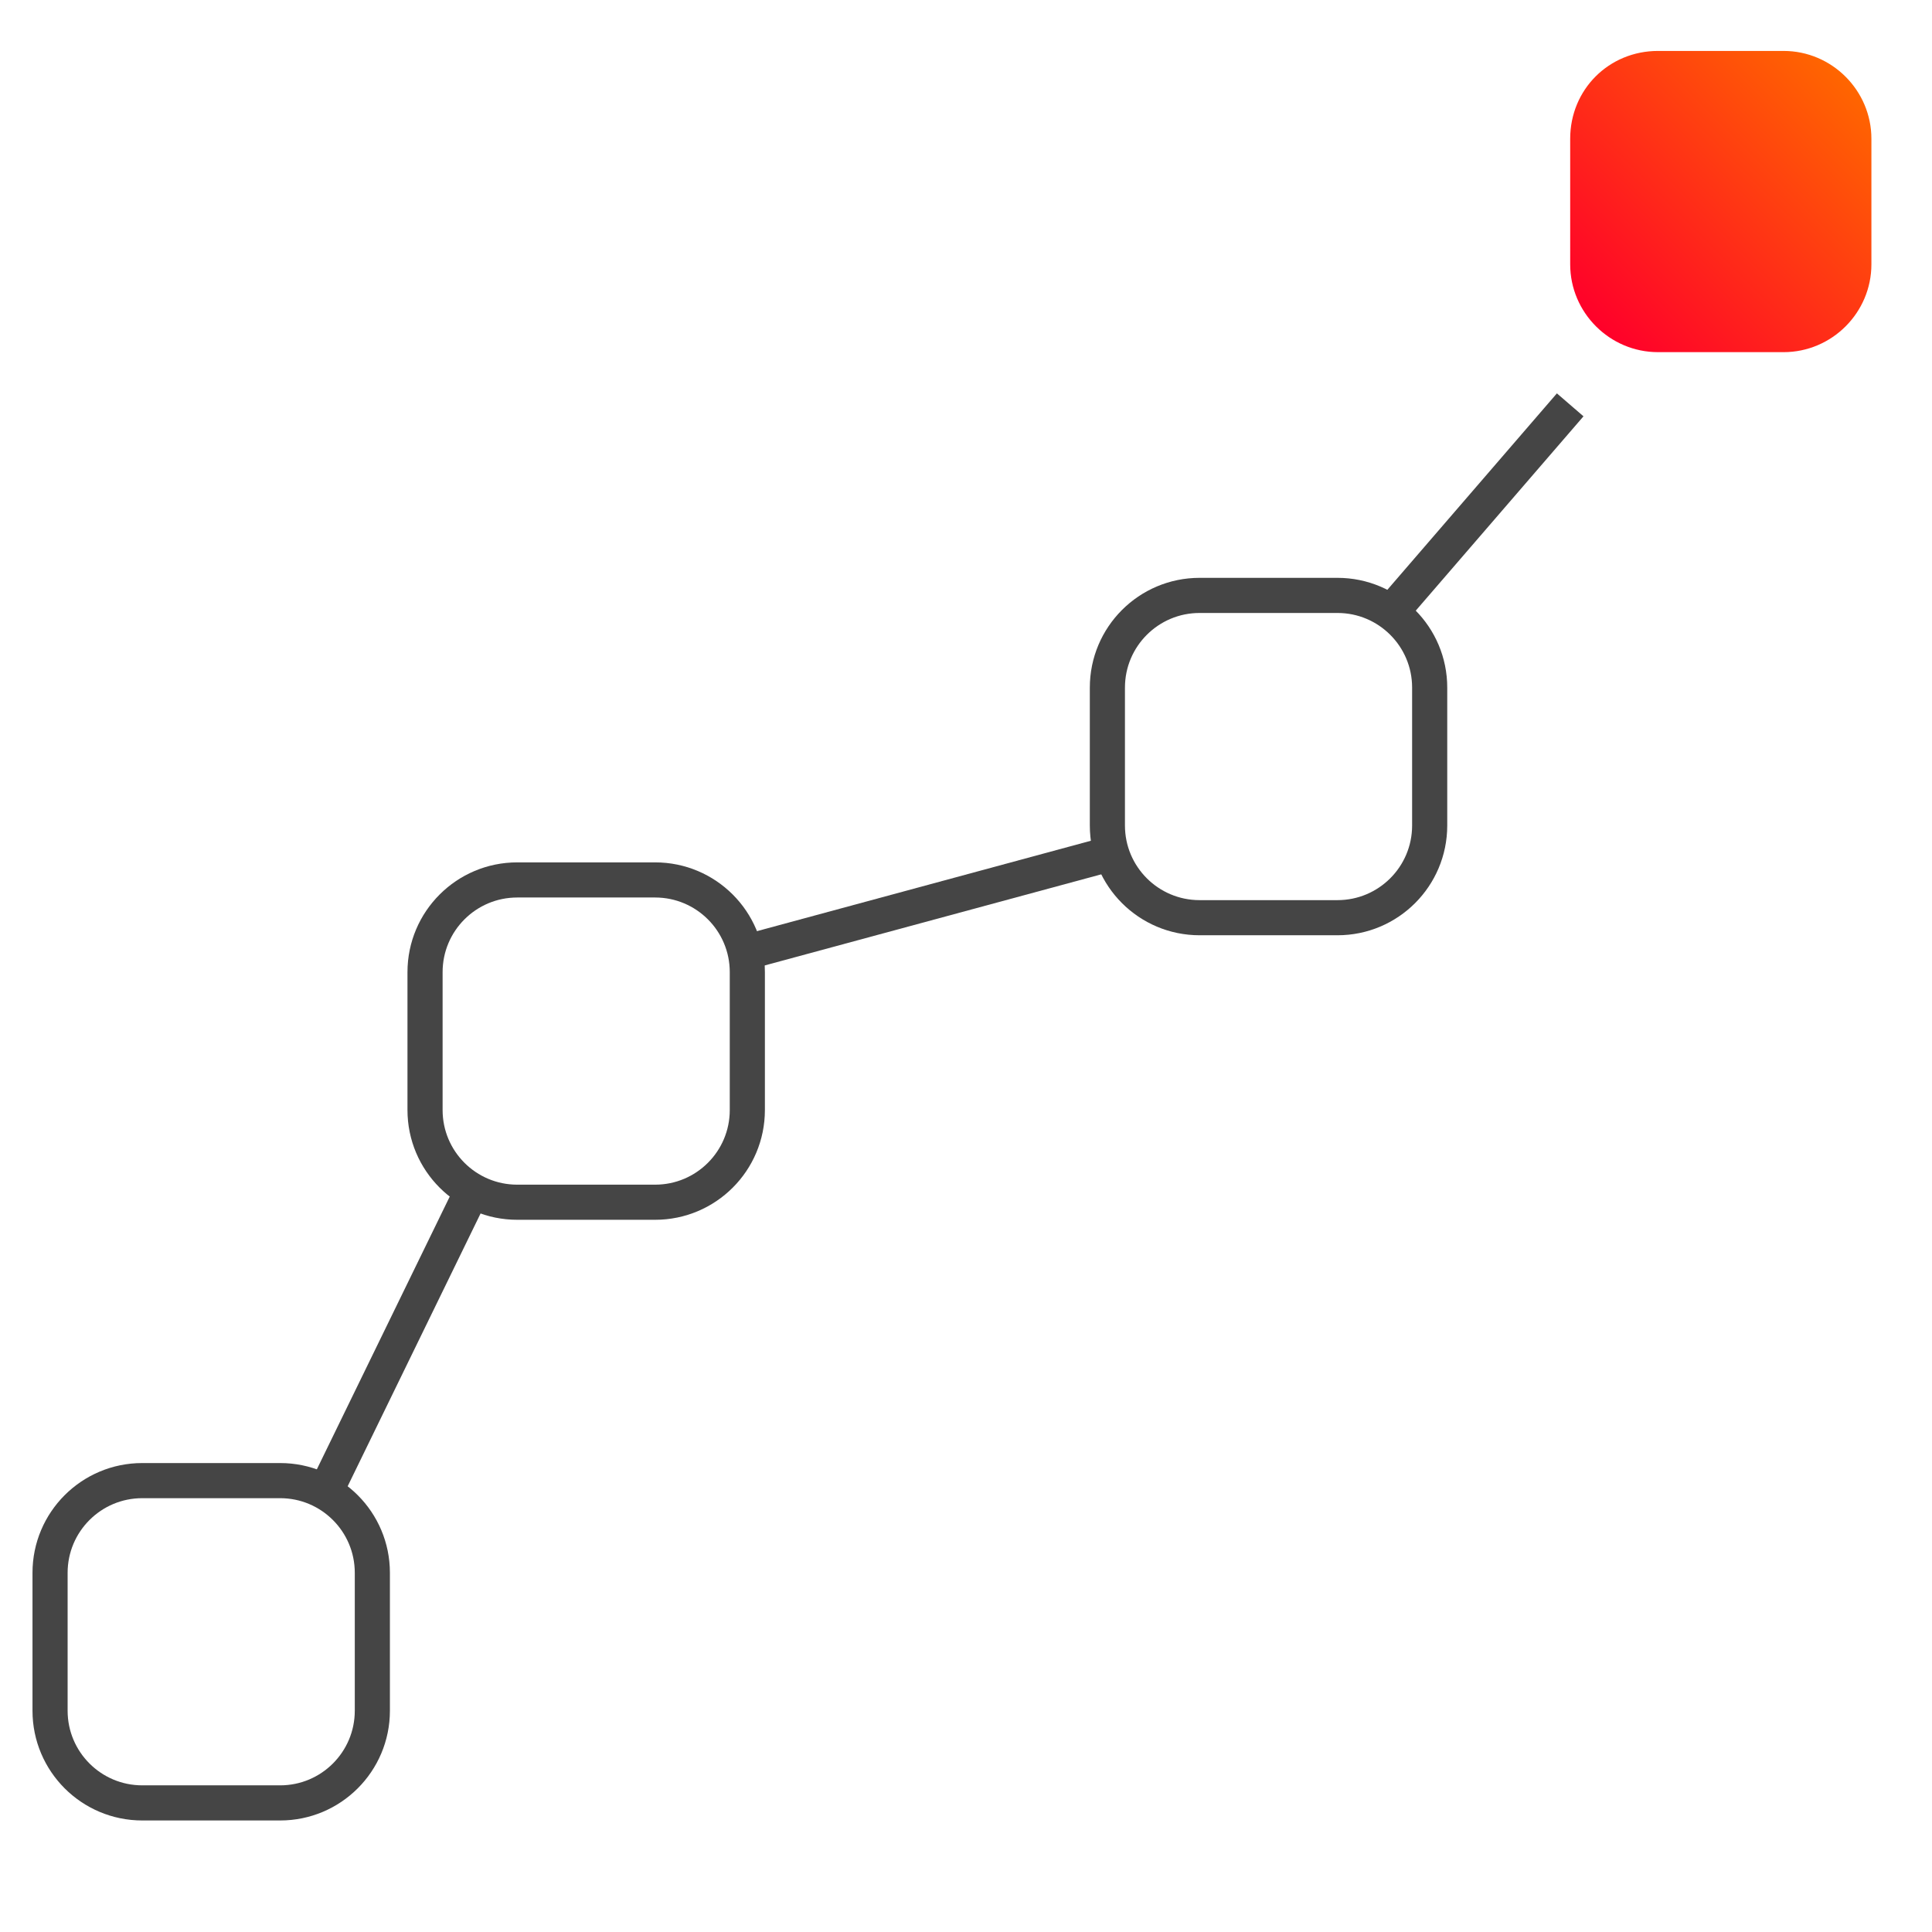 <?xml version="1.0" encoding="UTF-8"?> <!-- Generator: Adobe Illustrator 25.2.3, SVG Export Plug-In . SVG Version: 6.00 Build 0) --> <svg xmlns="http://www.w3.org/2000/svg" xmlns:xlink="http://www.w3.org/1999/xlink" version="1.1" id="Layer_1" x="0px" y="0px" viewBox="0 0 220 220" style="enable-background:new 0 0 220 220;" xml:space="preserve"> <style type="text/css"> .st0{fill:url(#Rectangle_148_2_);} .st1{fill:none;stroke:#454545;stroke-width:4;stroke-miterlimit:10;} </style> <linearGradient id="Rectangle_148_2_" gradientUnits="userSpaceOnUse" x1="79.322" y1="-54.081" x2="80.154" y2="-54.913" gradientTransform="matrix(34.264 0 0 34.264 -2536.272 1890.227)"> <stop offset="0" style="stop-color:#FF002A"></stop> <stop offset="1" style="stop-color:#FF6600"></stop> </linearGradient> <path id="Rectangle_148_1_" class="st0" d="M188.8,5.8h14.3c5.5,0,10,4.5,10,10v14.3c0,5.5-4.5,10-10,10h-14.3c-5.5,0-10-4.5-10-10 V15.8C178.8,10.2,183.2,5.8,188.8,5.8z"></path> <path class="st1" d="M42.4,179.1v15.7c0,5.8-4.7,10.5-10.5,10.5H16.2c-5.8,0-10.5-4.7-10.5-10.5v-15.7c0-5.8,4.7-10.5,10.5-10.5 h15.7C37.7,168.6,42.4,173.3,42.4,179.1z"></path> <path class="st1" d="M152.3,67.8h-15.7c-5.8,0-10.5,4.7-10.5,10.5V94c0,5.8,4.7,10.5,10.5,10.5h15.7c5.8,0,10.5-4.7,10.5-10.5V78.3 C162.8,72.5,158.1,67.8,152.3,67.8z"></path> <path class="st1" d="M74.6,100.2H58.9c-5.8,0-10.5,4.7-10.5,10.5v15.7c0,5.8,4.7,10.5,10.5,10.5h15.7c5.8,0,10.5-4.7,10.5-10.5 v-15.7C85.1,104.9,80.4,100.2,74.6,100.2z"></path> <line class="st1" x1="158" y1="70.2" x2="178.8" y2="46.1"></line> <line class="st1" x1="36.8" y1="170.4" x2="54" y2="135.1"></line> <line class="st1" x1="85.1" y1="108.4" x2="126.1" y2="97.3"></line> </svg> 